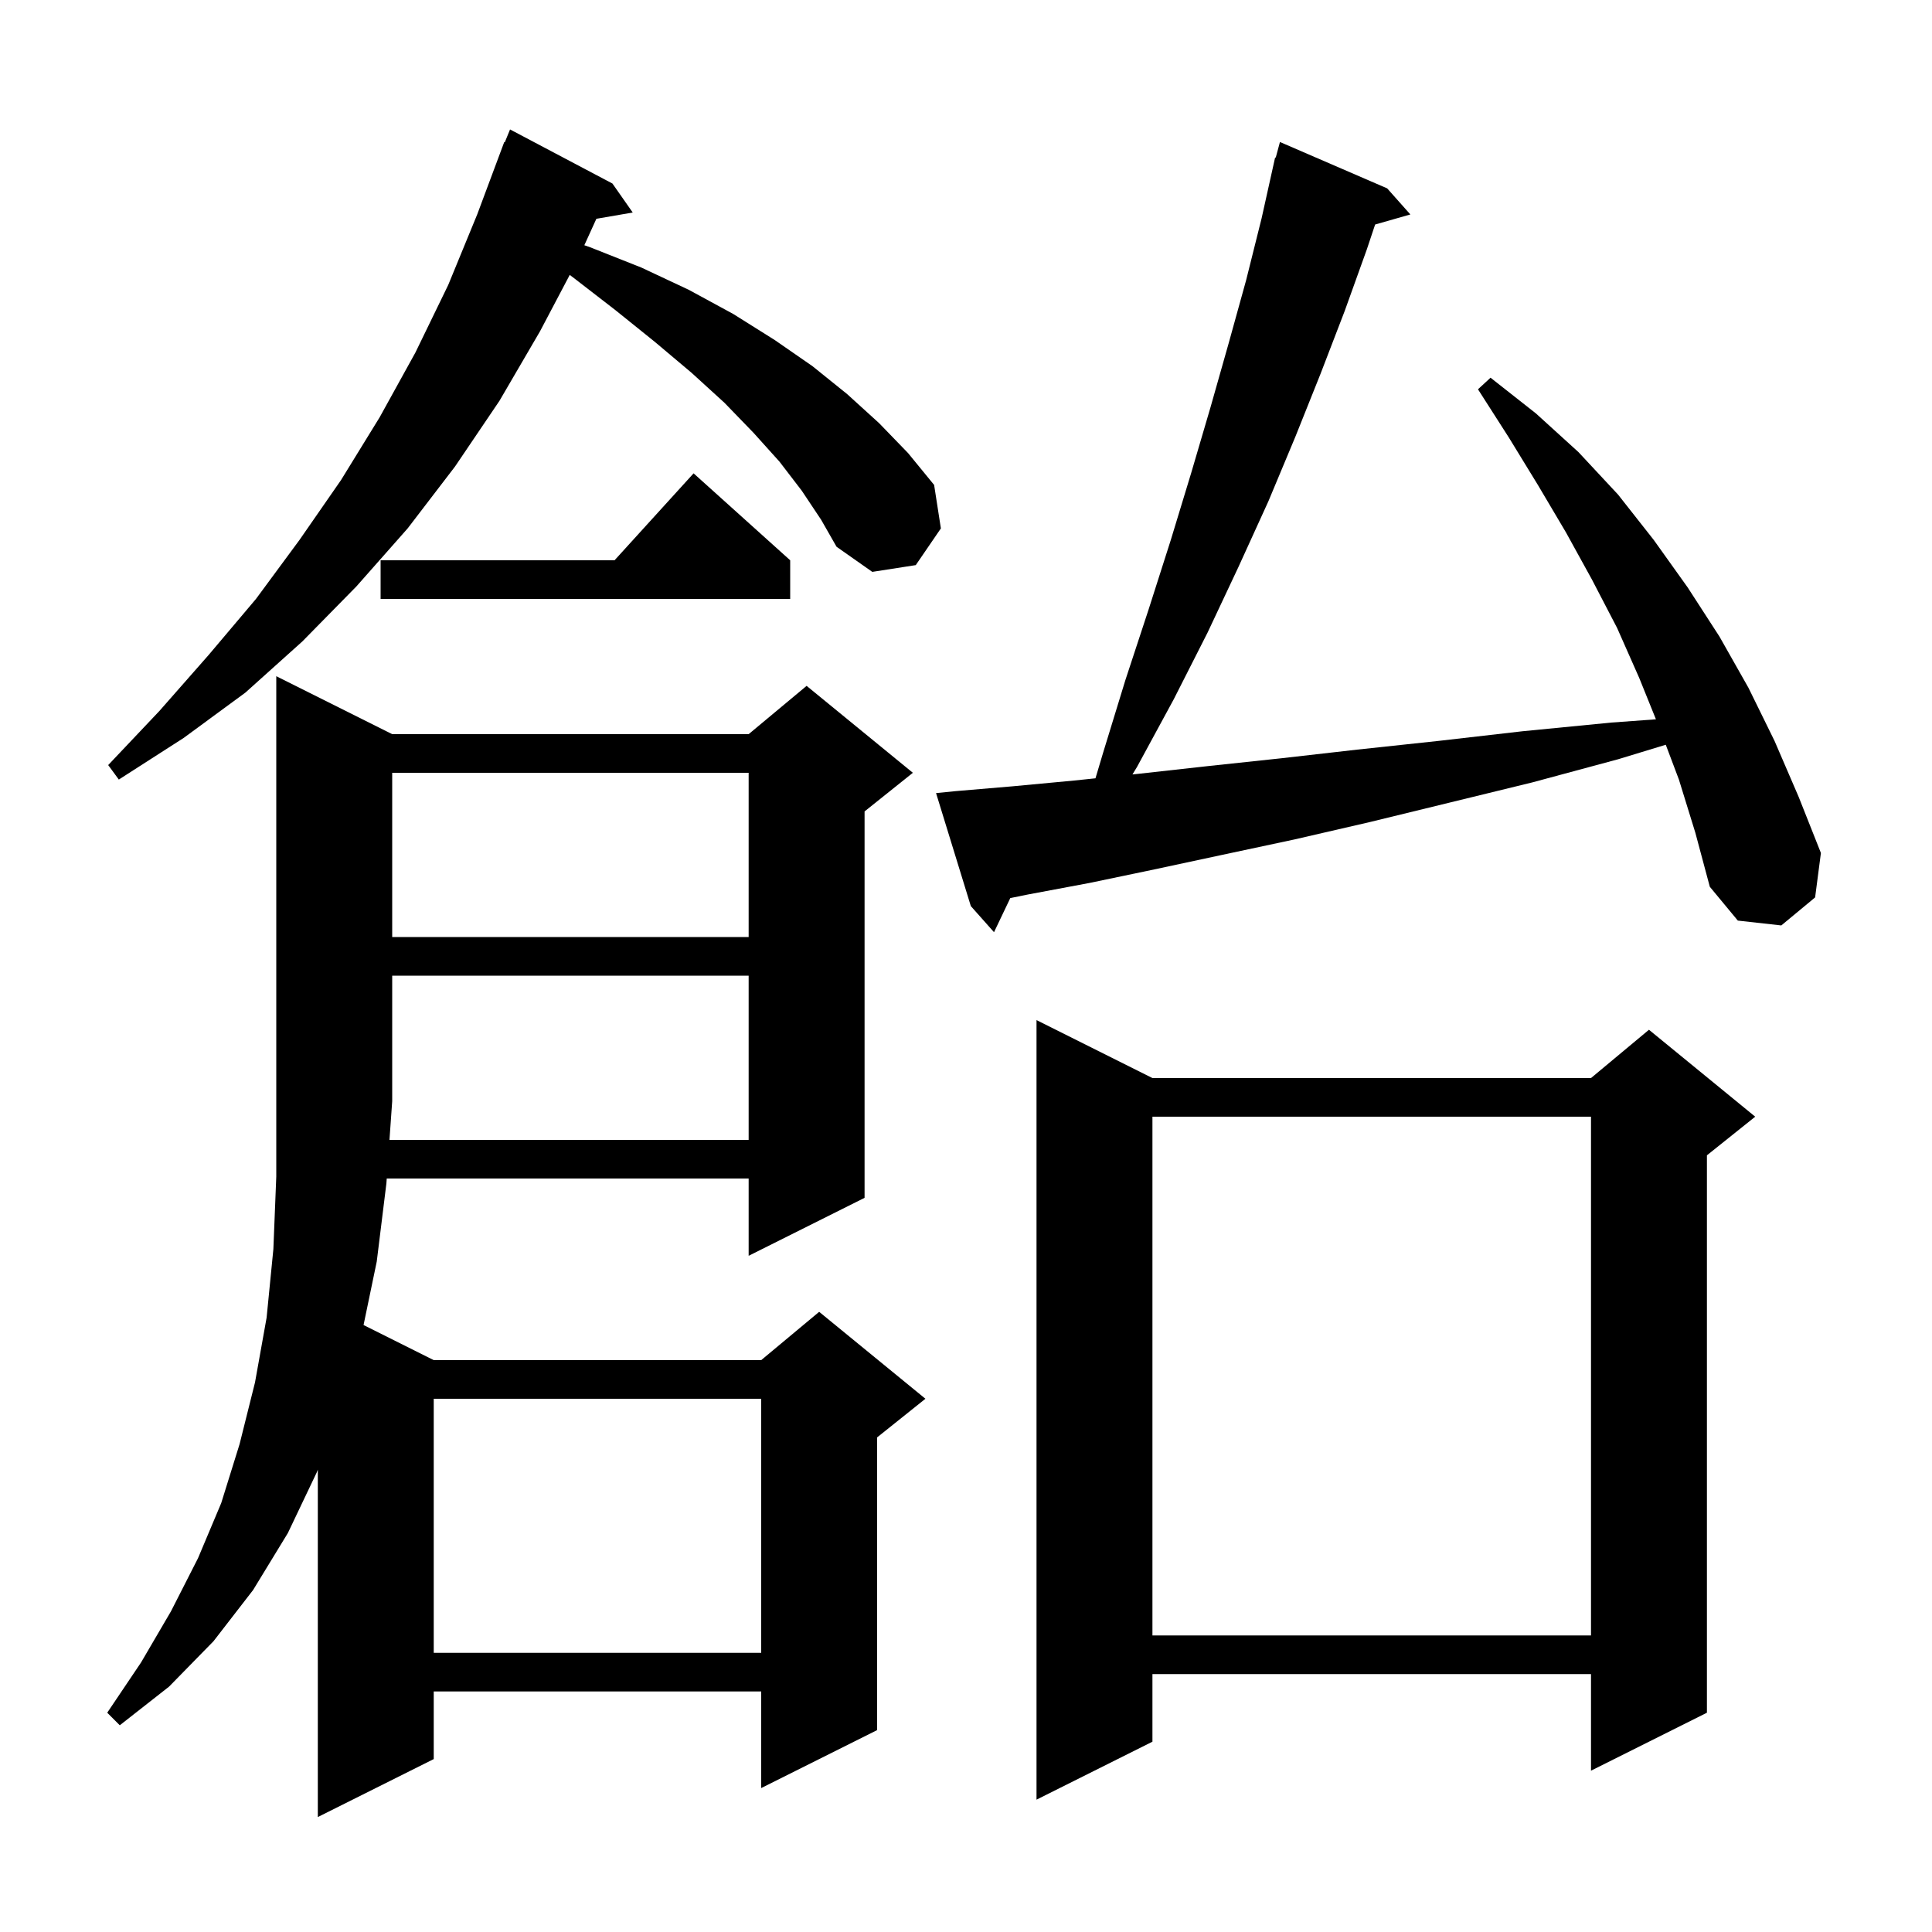 <svg xmlns="http://www.w3.org/2000/svg" xmlns:xlink="http://www.w3.org/1999/xlink" version="1.1" baseProfile="full" viewBox="0 0 200 200" width="200" height="200"><g fill="currentColor"><path d="M 77.5 118.0 L 77.5 101.0 L 40.6 101.0 L 40.6 114.0 L 40.318 118.0 Z M 119.3 111.6 L 164.7 111.6 L 170.7 106.6 L 181.7 115.6 L 176.7 119.6 L 176.7 177.3 L 164.7 183.3 L 164.7 173.3 L 119.3 173.3 L 119.3 180.3 L 107.3 186.3 L 107.3 105.6 Z M 44.9 144.8 L 44.9 171.1 L 78.8 171.1 L 78.8 144.8 Z M 119.3 115.6 L 119.3 169.3 L 164.7 169.3 L 164.7 115.6 Z M 40.6 80.0 L 40.6 97.0 L 77.5 97.0 L 77.5 80.0 Z M 173.8 80.7 L 172.44 77.096 L 167.5 78.6 L 158.6 81.0 L 150.0 83.1 L 141.8 85.1 L 134.0 86.9 L 126.5 88.5 L 119.5 90.0 L 112.8 91.4 L 106.4 92.6 L 104.584 92.969 L 102.9 96.5 L 100.5 93.8 L 96.9 82.1 L 98.9 81.9 L 104.8 81.4 L 111.2 80.8 L 113.403 80.57 L 114.2 77.9 L 116.5 70.4 L 118.9 63.1 L 121.2 55.9 L 123.3 49.0 L 125.3 42.2 L 127.2 35.5 L 129.0 29.0 L 130.6 22.6 L 132.0 16.3 L 132.064 16.318 L 132.5 14.7 L 143.6 19.5 L 146.0 22.2 L 142.353 23.242 L 141.5 25.8 L 139.2 32.2 L 136.7 38.7 L 134.1 45.2 L 131.3 51.9 L 128.2 58.7 L 125.0 65.5 L 121.5 72.4 L 117.7 79.4 L 117.231 80.17 L 117.9 80.1 L 125.1 79.3 L 132.6 78.5 L 140.5 77.6 L 148.9 76.7 L 157.6 75.7 L 166.8 74.8 L 171.422 74.463 L 169.7 70.2 L 167.4 65.0 L 164.8 60.0 L 162.1 55.1 L 159.2 50.2 L 156.2 45.3 L 153.0 40.3 L 154.3 39.1 L 159.0 42.8 L 163.4 46.8 L 167.5 51.2 L 171.2 55.9 L 174.7 60.8 L 178.0 65.9 L 181.0 71.2 L 183.7 76.7 L 186.2 82.5 L 188.5 88.3 L 187.9 92.9 L 184.4 95.8 L 179.9 95.3 L 177.0 91.8 L 175.5 86.2 Z M 83.0 50.8 L 80.7 47.8 L 78.0 44.8 L 75.0 41.7 L 71.6 38.6 L 67.8 35.4 L 63.7 32.1 L 59.3 28.7 L 58.978 28.46 L 55.9 34.3 L 51.7 41.5 L 47.1 48.3 L 42.2 54.7 L 36.9 60.7 L 31.3 66.4 L 25.4 71.7 L 19.0 76.4 L 12.3 80.7 L 11.2 79.2 L 16.5 73.6 L 21.6 67.8 L 26.5 62.0 L 31.0 55.9 L 35.3 49.7 L 39.3 43.2 L 43.0 36.5 L 46.4 29.5 L 49.4 22.2 L 52.2 14.7 L 52.259 14.723 L 52.8 13.4 L 63.4 19.0 L 65.5 22.0 L 61.737 22.649 L 60.49 25.386 L 61.1 25.6 L 66.4 27.7 L 71.3 30.0 L 75.9 32.5 L 80.2 35.2 L 84.1 37.9 L 87.7 40.8 L 91.0 43.8 L 94.0 46.9 L 96.7 50.2 L 97.4 54.7 L 94.8 58.5 L 90.3 59.2 L 86.6 56.6 L 85.0 53.8 Z M 81.8 58.0 L 81.8 62.0 L 39.4 62.0 L 39.4 58.0 L 63.618 58.0 L 71.8 49.0 Z M 40.6 76.0 L 77.5 76.0 L 83.5 71.0 L 94.5 80.0 L 89.5 84.0 L 89.5 124.0 L 77.5 130.0 L 77.5 122.0 L 40.035 122.0 L 40.0 122.5 L 39.0 130.6 L 37.635 137.168 L 44.9 140.8 L 78.8 140.8 L 84.8 135.8 L 95.8 144.8 L 90.8 148.8 L 90.8 179.1 L 78.8 185.1 L 78.8 175.1 L 44.9 175.1 L 44.9 182.1 L 32.9 188.1 L 32.9 152.138 L 32.8 152.4 L 29.8 158.7 L 26.2 164.6 L 22.1 169.9 L 17.5 174.6 L 12.4 178.6 L 11.1 177.3 L 14.6 172.1 L 17.7 166.8 L 20.5 161.3 L 22.9 155.6 L 24.8 149.5 L 26.4 143.1 L 27.6 136.4 L 28.3 129.3 L 28.6 121.8 L 28.6 70.0 Z "/></g></svg>